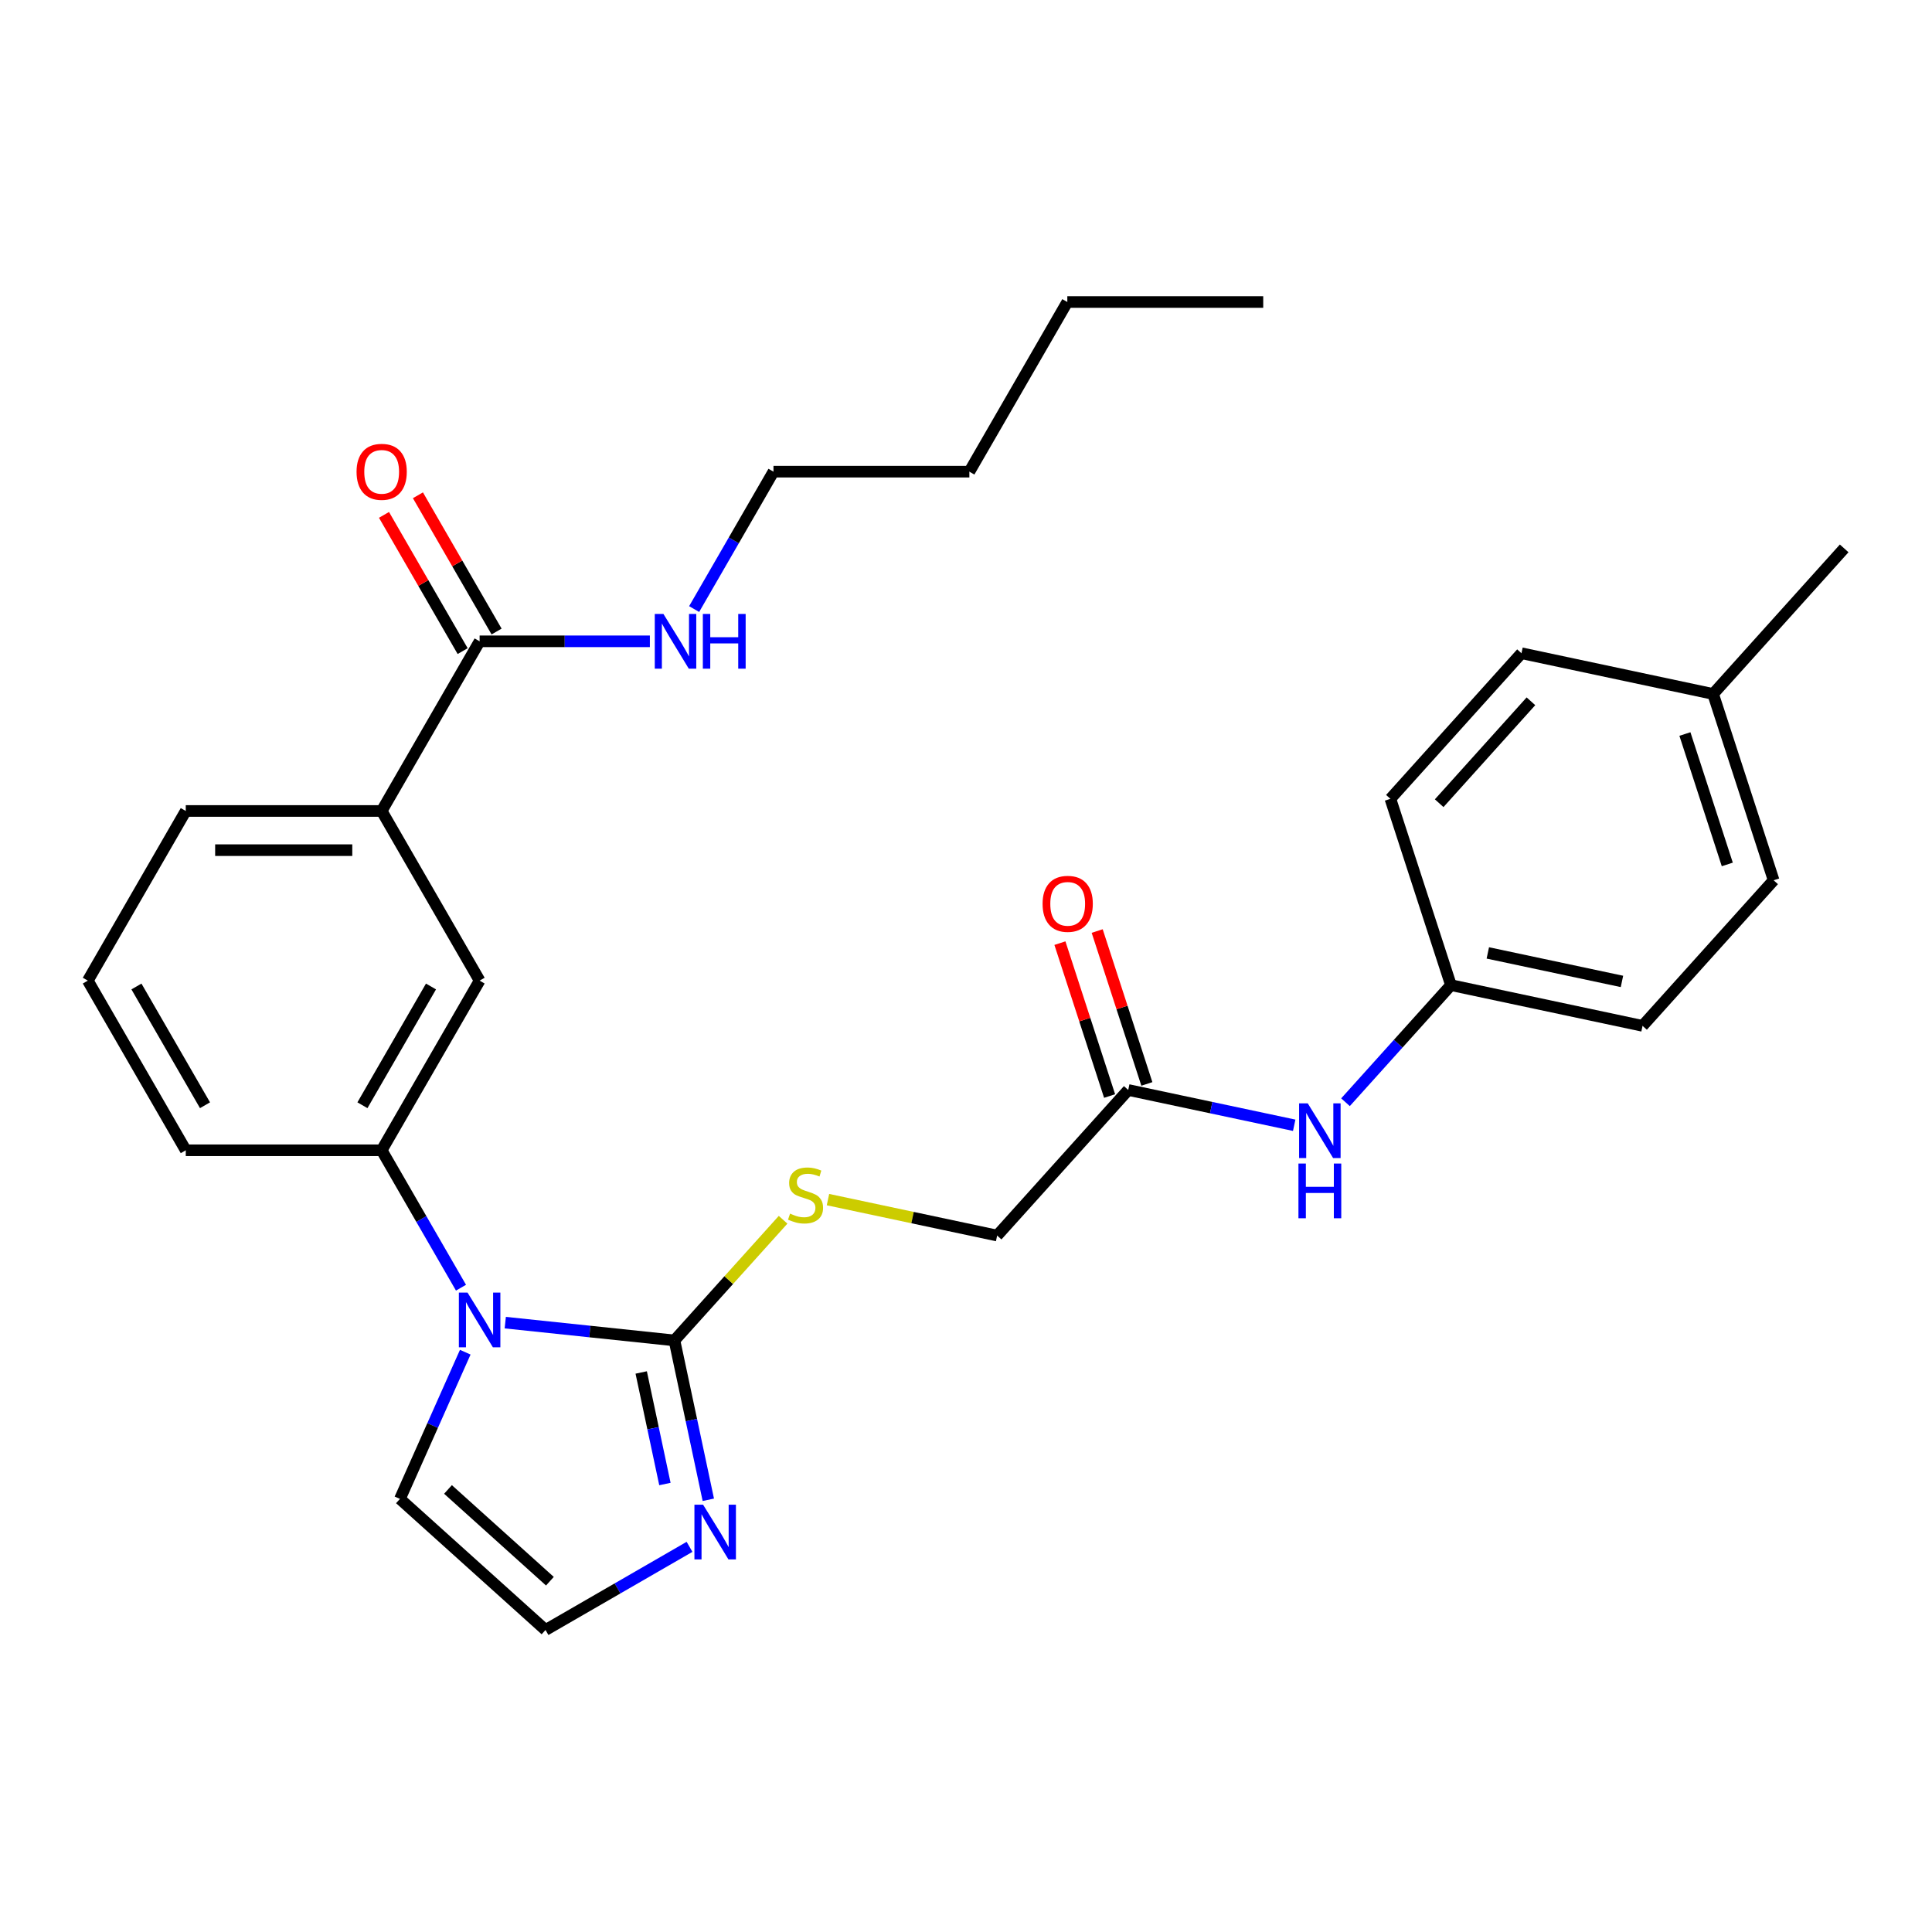 <?xml version='1.0' encoding='iso-8859-1'?>
<svg version='1.1' baseProfile='full'
              xmlns='http://www.w3.org/2000/svg'
                      xmlns:rdkit='http://www.rdkit.org/xml'
                      xmlns:xlink='http://www.w3.org/1999/xlink'
                  xml:space='preserve'
width='1000px' height='1000px' viewBox='0 0 1000 1000'>
<!-- END OF HEADER -->
<rect style='opacity:1.0;fill:#FFFFFF;stroke:none' width='1000' height='1000' x='0' y='0'> </rect>
<path class='bond-0' d='M 261.525,684.594 L 305.308,689.196' style='fill:none;fill-rule:evenodd;stroke:#0000FF;stroke-width:6px;stroke-linecap:butt;stroke-linejoin:miter;stroke-opacity:1' />
<path class='bond-0' d='M 305.308,689.196 L 349.092,693.798' style='fill:none;fill-rule:evenodd;stroke:#000000;stroke-width:6px;stroke-linecap:butt;stroke-linejoin:miter;stroke-opacity:1' />
<path class='bond-2' d='M 238.611,666.504 L 218.081,630.945' style='fill:none;fill-rule:evenodd;stroke:#0000FF;stroke-width:6px;stroke-linecap:butt;stroke-linejoin:miter;stroke-opacity:1' />
<path class='bond-2' d='M 218.081,630.945 L 197.551,595.386' style='fill:none;fill-rule:evenodd;stroke:#000000;stroke-width:6px;stroke-linecap:butt;stroke-linejoin:miter;stroke-opacity:1' />
<path class='bond-8' d='M 240.817,699.894 L 223.912,737.862' style='fill:none;fill-rule:evenodd;stroke:#0000FF;stroke-width:6px;stroke-linecap:butt;stroke-linejoin:miter;stroke-opacity:1' />
<path class='bond-8' d='M 223.912,737.862 L 207.008,775.83' style='fill:none;fill-rule:evenodd;stroke:#000000;stroke-width:6px;stroke-linecap:butt;stroke-linejoin:miter;stroke-opacity:1' />
<path class='bond-1' d='M 349.092,693.798 L 357.859,735.041' style='fill:none;fill-rule:evenodd;stroke:#000000;stroke-width:6px;stroke-linecap:butt;stroke-linejoin:miter;stroke-opacity:1' />
<path class='bond-1' d='M 357.859,735.041 L 366.625,776.285' style='fill:none;fill-rule:evenodd;stroke:#0000FF;stroke-width:6px;stroke-linecap:butt;stroke-linejoin:miter;stroke-opacity:1' />
<path class='bond-1' d='M 331.886,710.387 L 338.022,739.258' style='fill:none;fill-rule:evenodd;stroke:#000000;stroke-width:6px;stroke-linecap:butt;stroke-linejoin:miter;stroke-opacity:1' />
<path class='bond-1' d='M 338.022,739.258 L 344.159,768.128' style='fill:none;fill-rule:evenodd;stroke:#0000FF;stroke-width:6px;stroke-linecap:butt;stroke-linejoin:miter;stroke-opacity:1' />
<path class='bond-4' d='M 349.092,693.798 L 377.209,662.571' style='fill:none;fill-rule:evenodd;stroke:#000000;stroke-width:6px;stroke-linecap:butt;stroke-linejoin:miter;stroke-opacity:1' />
<path class='bond-4' d='M 377.209,662.571 L 405.325,631.345' style='fill:none;fill-rule:evenodd;stroke:#CCCC00;stroke-width:6px;stroke-linecap:butt;stroke-linejoin:miter;stroke-opacity:1' />
<path class='bond-29' d='M 356.899,800.644 L 319.63,822.161' style='fill:none;fill-rule:evenodd;stroke:#0000FF;stroke-width:6px;stroke-linecap:butt;stroke-linejoin:miter;stroke-opacity:1' />
<path class='bond-29' d='M 319.63,822.161 L 282.361,843.679' style='fill:none;fill-rule:evenodd;stroke:#000000;stroke-width:6px;stroke-linecap:butt;stroke-linejoin:miter;stroke-opacity:1' />
<path class='bond-5' d='M 197.551,595.386 L 248.25,507.573' style='fill:none;fill-rule:evenodd;stroke:#000000;stroke-width:6px;stroke-linecap:butt;stroke-linejoin:miter;stroke-opacity:1' />
<path class='bond-5' d='M 187.593,572.074 L 223.082,510.605' style='fill:none;fill-rule:evenodd;stroke:#000000;stroke-width:6px;stroke-linecap:butt;stroke-linejoin:miter;stroke-opacity:1' />
<path class='bond-21' d='M 197.551,595.386 L 96.153,595.386' style='fill:none;fill-rule:evenodd;stroke:#000000;stroke-width:6px;stroke-linecap:butt;stroke-linejoin:miter;stroke-opacity:1' />
<path class='bond-3' d='M 248.25,331.947 L 197.551,419.76' style='fill:none;fill-rule:evenodd;stroke:#000000;stroke-width:6px;stroke-linecap:butt;stroke-linejoin:miter;stroke-opacity:1' />
<path class='bond-11' d='M 257.031,326.877 L 236.674,291.618' style='fill:none;fill-rule:evenodd;stroke:#000000;stroke-width:6px;stroke-linecap:butt;stroke-linejoin:miter;stroke-opacity:1' />
<path class='bond-11' d='M 236.674,291.618 L 216.318,256.359' style='fill:none;fill-rule:evenodd;stroke:#FF0000;stroke-width:6px;stroke-linecap:butt;stroke-linejoin:miter;stroke-opacity:1' />
<path class='bond-11' d='M 239.469,337.017 L 219.112,301.758' style='fill:none;fill-rule:evenodd;stroke:#000000;stroke-width:6px;stroke-linecap:butt;stroke-linejoin:miter;stroke-opacity:1' />
<path class='bond-11' d='M 219.112,301.758 L 198.755,266.499' style='fill:none;fill-rule:evenodd;stroke:#FF0000;stroke-width:6px;stroke-linecap:butt;stroke-linejoin:miter;stroke-opacity:1' />
<path class='bond-14' d='M 248.25,331.947 L 292.311,331.947' style='fill:none;fill-rule:evenodd;stroke:#000000;stroke-width:6px;stroke-linecap:butt;stroke-linejoin:miter;stroke-opacity:1' />
<path class='bond-14' d='M 292.311,331.947 L 336.373,331.947' style='fill:none;fill-rule:evenodd;stroke:#0000FF;stroke-width:6px;stroke-linecap:butt;stroke-linejoin:miter;stroke-opacity:1' />
<path class='bond-13' d='M 428.555,620.914 L 472.339,630.22' style='fill:none;fill-rule:evenodd;stroke:#CCCC00;stroke-width:6px;stroke-linecap:butt;stroke-linejoin:miter;stroke-opacity:1' />
<path class='bond-13' d='M 472.339,630.22 L 516.122,639.527' style='fill:none;fill-rule:evenodd;stroke:#000000;stroke-width:6px;stroke-linecap:butt;stroke-linejoin:miter;stroke-opacity:1' />
<path class='bond-6' d='M 248.25,507.573 L 197.551,419.76' style='fill:none;fill-rule:evenodd;stroke:#000000;stroke-width:6px;stroke-linecap:butt;stroke-linejoin:miter;stroke-opacity:1' />
<path class='bond-30' d='M 197.551,419.76 L 96.153,419.76' style='fill:none;fill-rule:evenodd;stroke:#000000;stroke-width:6px;stroke-linecap:butt;stroke-linejoin:miter;stroke-opacity:1' />
<path class='bond-30' d='M 182.341,440.04 L 111.363,440.04' style='fill:none;fill-rule:evenodd;stroke:#000000;stroke-width:6px;stroke-linecap:butt;stroke-linejoin:miter;stroke-opacity:1' />
<path class='bond-7' d='M 282.361,843.679 L 207.008,775.83' style='fill:none;fill-rule:evenodd;stroke:#000000;stroke-width:6px;stroke-linecap:butt;stroke-linejoin:miter;stroke-opacity:1' />
<path class='bond-7' d='M 284.628,818.431 L 231.88,770.937' style='fill:none;fill-rule:evenodd;stroke:#000000;stroke-width:6px;stroke-linecap:butt;stroke-linejoin:miter;stroke-opacity:1' />
<path class='bond-9' d='M 583.97,564.173 L 516.122,639.527' style='fill:none;fill-rule:evenodd;stroke:#000000;stroke-width:6px;stroke-linecap:butt;stroke-linejoin:miter;stroke-opacity:1' />
<path class='bond-10' d='M 583.97,564.173 L 626.924,573.303' style='fill:none;fill-rule:evenodd;stroke:#000000;stroke-width:6px;stroke-linecap:butt;stroke-linejoin:miter;stroke-opacity:1' />
<path class='bond-10' d='M 626.924,573.303 L 669.877,582.434' style='fill:none;fill-rule:evenodd;stroke:#0000FF;stroke-width:6px;stroke-linecap:butt;stroke-linejoin:miter;stroke-opacity:1' />
<path class='bond-12' d='M 593.614,561.04 L 580.757,521.47' style='fill:none;fill-rule:evenodd;stroke:#000000;stroke-width:6px;stroke-linecap:butt;stroke-linejoin:miter;stroke-opacity:1' />
<path class='bond-12' d='M 580.757,521.47 L 567.9,481.9' style='fill:none;fill-rule:evenodd;stroke:#FF0000;stroke-width:6px;stroke-linecap:butt;stroke-linejoin:miter;stroke-opacity:1' />
<path class='bond-12' d='M 574.327,567.307 L 561.47,527.737' style='fill:none;fill-rule:evenodd;stroke:#000000;stroke-width:6px;stroke-linecap:butt;stroke-linejoin:miter;stroke-opacity:1' />
<path class='bond-12' d='M 561.47,527.737 L 548.613,488.167' style='fill:none;fill-rule:evenodd;stroke:#FF0000;stroke-width:6px;stroke-linecap:butt;stroke-linejoin:miter;stroke-opacity:1' />
<path class='bond-15' d='M 696.427,570.512 L 723.714,540.207' style='fill:none;fill-rule:evenodd;stroke:#0000FF;stroke-width:6px;stroke-linecap:butt;stroke-linejoin:miter;stroke-opacity:1' />
<path class='bond-15' d='M 723.714,540.207 L 751.001,509.902' style='fill:none;fill-rule:evenodd;stroke:#000000;stroke-width:6px;stroke-linecap:butt;stroke-linejoin:miter;stroke-opacity:1' />
<path class='bond-24' d='M 359.286,315.252 L 379.816,279.693' style='fill:none;fill-rule:evenodd;stroke:#0000FF;stroke-width:6px;stroke-linecap:butt;stroke-linejoin:miter;stroke-opacity:1' />
<path class='bond-24' d='M 379.816,279.693 L 400.346,244.134' style='fill:none;fill-rule:evenodd;stroke:#000000;stroke-width:6px;stroke-linecap:butt;stroke-linejoin:miter;stroke-opacity:1' />
<path class='bond-17' d='M 751.001,509.902 L 719.667,413.467' style='fill:none;fill-rule:evenodd;stroke:#000000;stroke-width:6px;stroke-linecap:butt;stroke-linejoin:miter;stroke-opacity:1' />
<path class='bond-18' d='M 751.001,509.902 L 850.183,530.984' style='fill:none;fill-rule:evenodd;stroke:#000000;stroke-width:6px;stroke-linecap:butt;stroke-linejoin:miter;stroke-opacity:1' />
<path class='bond-18' d='M 770.094,493.228 L 839.522,507.985' style='fill:none;fill-rule:evenodd;stroke:#000000;stroke-width:6px;stroke-linecap:butt;stroke-linejoin:miter;stroke-opacity:1' />
<path class='bond-16' d='M 886.697,359.196 L 918.031,455.631' style='fill:none;fill-rule:evenodd;stroke:#000000;stroke-width:6px;stroke-linecap:butt;stroke-linejoin:miter;stroke-opacity:1' />
<path class='bond-16' d='M 872.11,379.928 L 894.044,447.432' style='fill:none;fill-rule:evenodd;stroke:#000000;stroke-width:6px;stroke-linecap:butt;stroke-linejoin:miter;stroke-opacity:1' />
<path class='bond-25' d='M 886.697,359.196 L 954.545,283.843' style='fill:none;fill-rule:evenodd;stroke:#000000;stroke-width:6px;stroke-linecap:butt;stroke-linejoin:miter;stroke-opacity:1' />
<path class='bond-31' d='M 886.697,359.196 L 787.515,338.114' style='fill:none;fill-rule:evenodd;stroke:#000000;stroke-width:6px;stroke-linecap:butt;stroke-linejoin:miter;stroke-opacity:1' />
<path class='bond-20' d='M 719.667,413.467 L 787.515,338.114' style='fill:none;fill-rule:evenodd;stroke:#000000;stroke-width:6px;stroke-linecap:butt;stroke-linejoin:miter;stroke-opacity:1' />
<path class='bond-20' d='M 744.915,415.734 L 792.409,362.987' style='fill:none;fill-rule:evenodd;stroke:#000000;stroke-width:6px;stroke-linecap:butt;stroke-linejoin:miter;stroke-opacity:1' />
<path class='bond-19' d='M 850.183,530.984 L 918.031,455.631' style='fill:none;fill-rule:evenodd;stroke:#000000;stroke-width:6px;stroke-linecap:butt;stroke-linejoin:miter;stroke-opacity:1' />
<path class='bond-23' d='M 96.153,595.386 L 45.455,507.573' style='fill:none;fill-rule:evenodd;stroke:#000000;stroke-width:6px;stroke-linecap:butt;stroke-linejoin:miter;stroke-opacity:1' />
<path class='bond-23' d='M 106.111,572.074 L 70.622,510.605' style='fill:none;fill-rule:evenodd;stroke:#000000;stroke-width:6px;stroke-linecap:butt;stroke-linejoin:miter;stroke-opacity:1' />
<path class='bond-22' d='M 96.153,419.76 L 45.455,507.573' style='fill:none;fill-rule:evenodd;stroke:#000000;stroke-width:6px;stroke-linecap:butt;stroke-linejoin:miter;stroke-opacity:1' />
<path class='bond-26' d='M 400.346,244.134 L 501.744,244.134' style='fill:none;fill-rule:evenodd;stroke:#000000;stroke-width:6px;stroke-linecap:butt;stroke-linejoin:miter;stroke-opacity:1' />
<path class='bond-27' d='M 501.744,244.134 L 552.443,156.321' style='fill:none;fill-rule:evenodd;stroke:#000000;stroke-width:6px;stroke-linecap:butt;stroke-linejoin:miter;stroke-opacity:1' />
<path class='bond-28' d='M 552.443,156.321 L 653.84,156.321' style='fill:none;fill-rule:evenodd;stroke:#000000;stroke-width:6px;stroke-linecap:butt;stroke-linejoin:miter;stroke-opacity:1' />
<path  class='atom-0' d='M 241.99 669.039
L 251.27 684.039
Q 252.19 685.519, 253.67 688.199
Q 255.15 690.879, 255.23 691.039
L 255.23 669.039
L 258.99 669.039
L 258.99 697.359
L 255.11 697.359
L 245.15 680.959
Q 243.99 679.039, 242.75 676.839
Q 241.55 674.639, 241.19 673.959
L 241.19 697.359
L 237.51 697.359
L 237.51 669.039
L 241.99 669.039
' fill='#0000FF'/>
<path  class='atom-2' d='M 363.914 778.82
L 373.194 793.82
Q 374.114 795.3, 375.594 797.98
Q 377.074 800.66, 377.154 800.82
L 377.154 778.82
L 380.914 778.82
L 380.914 807.14
L 377.034 807.14
L 367.074 790.74
Q 365.914 788.82, 364.674 786.62
Q 363.474 784.42, 363.114 783.74
L 363.114 807.14
L 359.434 807.14
L 359.434 778.82
L 363.914 778.82
' fill='#0000FF'/>
<path  class='atom-5' d='M 408.94 628.165
Q 409.26 628.285, 410.58 628.845
Q 411.9 629.405, 413.34 629.765
Q 414.82 630.085, 416.26 630.085
Q 418.94 630.085, 420.5 628.805
Q 422.06 627.485, 422.06 625.205
Q 422.06 623.645, 421.26 622.685
Q 420.5 621.725, 419.3 621.205
Q 418.1 620.685, 416.1 620.085
Q 413.58 619.325, 412.06 618.605
Q 410.58 617.885, 409.5 616.365
Q 408.46 614.845, 408.46 612.285
Q 408.46 608.725, 410.86 606.525
Q 413.3 604.325, 418.1 604.325
Q 421.38 604.325, 425.1 605.885
L 424.18 608.965
Q 420.78 607.565, 418.22 607.565
Q 415.46 607.565, 413.94 608.725
Q 412.42 609.845, 412.46 611.805
Q 412.46 613.325, 413.22 614.245
Q 414.02 615.165, 415.14 615.685
Q 416.3 616.205, 418.22 616.805
Q 420.78 617.605, 422.3 618.405
Q 423.82 619.205, 424.9 620.845
Q 426.02 622.445, 426.02 625.205
Q 426.02 629.125, 423.38 631.245
Q 420.78 633.325, 416.42 633.325
Q 413.9 633.325, 411.98 632.765
Q 410.1 632.245, 407.86 631.325
L 408.94 628.165
' fill='#CCCC00'/>
<path  class='atom-11' d='M 676.892 571.095
L 686.172 586.095
Q 687.092 587.575, 688.572 590.255
Q 690.052 592.935, 690.132 593.095
L 690.132 571.095
L 693.892 571.095
L 693.892 599.415
L 690.012 599.415
L 680.052 583.015
Q 678.892 581.095, 677.652 578.895
Q 676.452 576.695, 676.092 576.015
L 676.092 599.415
L 672.412 599.415
L 672.412 571.095
L 676.892 571.095
' fill='#0000FF'/>
<path  class='atom-11' d='M 672.072 602.247
L 675.912 602.247
L 675.912 614.287
L 690.392 614.287
L 690.392 602.247
L 694.232 602.247
L 694.232 630.567
L 690.392 630.567
L 690.392 617.487
L 675.912 617.487
L 675.912 630.567
L 672.072 630.567
L 672.072 602.247
' fill='#0000FF'/>
<path  class='atom-12' d='M 184.551 244.214
Q 184.551 237.414, 187.911 233.614
Q 191.271 229.814, 197.551 229.814
Q 203.831 229.814, 207.191 233.614
Q 210.551 237.414, 210.551 244.214
Q 210.551 251.094, 207.151 255.014
Q 203.751 258.894, 197.551 258.894
Q 191.311 258.894, 187.911 255.014
Q 184.551 251.134, 184.551 244.214
M 197.551 255.694
Q 201.871 255.694, 204.191 252.814
Q 206.551 249.894, 206.551 244.214
Q 206.551 238.654, 204.191 235.854
Q 201.871 233.014, 197.551 233.014
Q 193.231 233.014, 190.871 235.814
Q 188.551 238.614, 188.551 244.214
Q 188.551 249.934, 190.871 252.814
Q 193.231 255.694, 197.551 255.694
' fill='#FF0000'/>
<path  class='atom-13' d='M 539.637 467.819
Q 539.637 461.019, 542.997 457.219
Q 546.357 453.419, 552.637 453.419
Q 558.917 453.419, 562.277 457.219
Q 565.637 461.019, 565.637 467.819
Q 565.637 474.699, 562.237 478.619
Q 558.837 482.499, 552.637 482.499
Q 546.397 482.499, 542.997 478.619
Q 539.637 474.739, 539.637 467.819
M 552.637 479.299
Q 556.957 479.299, 559.277 476.419
Q 561.637 473.499, 561.637 467.819
Q 561.637 462.259, 559.277 459.459
Q 556.957 456.619, 552.637 456.619
Q 548.317 456.619, 545.957 459.419
Q 543.637 462.219, 543.637 467.819
Q 543.637 473.539, 545.957 476.419
Q 548.317 479.299, 552.637 479.299
' fill='#FF0000'/>
<path  class='atom-15' d='M 343.388 317.787
L 352.668 332.787
Q 353.588 334.267, 355.068 336.947
Q 356.548 339.627, 356.628 339.787
L 356.628 317.787
L 360.388 317.787
L 360.388 346.107
L 356.508 346.107
L 346.548 329.707
Q 345.388 327.787, 344.148 325.587
Q 342.948 323.387, 342.588 322.707
L 342.588 346.107
L 338.908 346.107
L 338.908 317.787
L 343.388 317.787
' fill='#0000FF'/>
<path  class='atom-15' d='M 363.788 317.787
L 367.628 317.787
L 367.628 329.827
L 382.108 329.827
L 382.108 317.787
L 385.948 317.787
L 385.948 346.107
L 382.108 346.107
L 382.108 333.027
L 367.628 333.027
L 367.628 346.107
L 363.788 346.107
L 363.788 317.787
' fill='#0000FF'/>
</svg>
